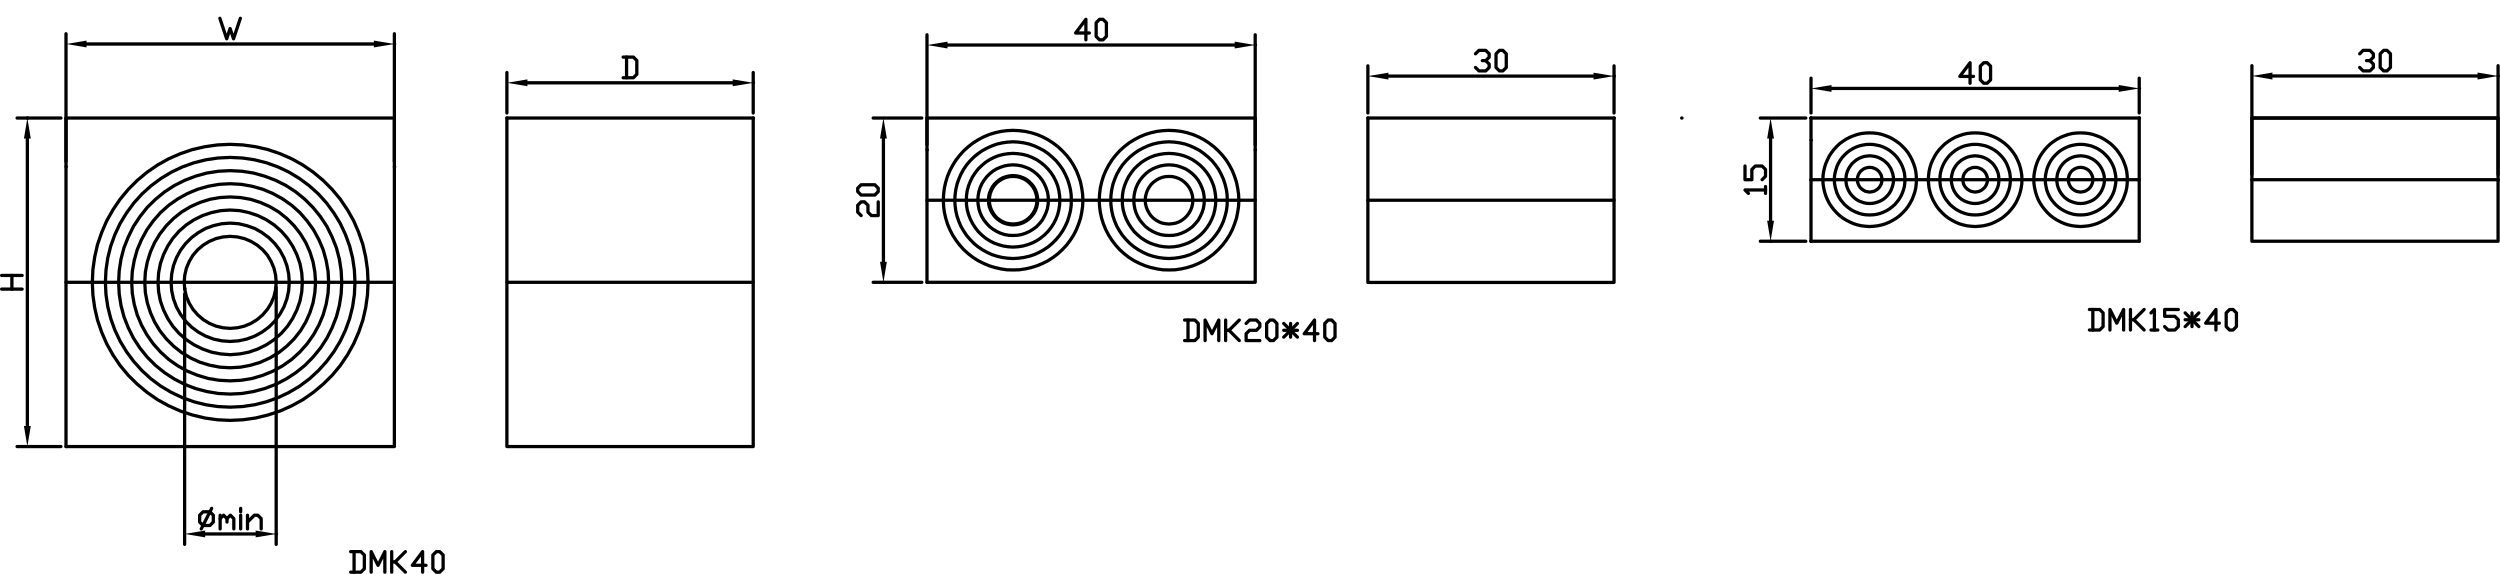 <?xml version="1.0" encoding="UTF-8" standalone="no"?>
<svg
   version="1.0"
   width="202.262mm"
   height="46.422mm"
   id="svg425"
   sodipodi:docname="DMK-dimension.svg"
   inkscape:version="1.2 (dc2aedaf03, 2022-05-15)"
   xmlns:inkscape="http://www.inkscape.org/namespaces/inkscape"
   xmlns:sodipodi="http://sodipodi.sourceforge.net/DTD/sodipodi-0.dtd"
   xmlns="http://www.w3.org/2000/svg"
   xmlns:svg="http://www.w3.org/2000/svg">
  <sodipodi:namedview
     id="namedview427"
     pagecolor="#ffffff"
     bordercolor="#000000"
     borderopacity="0.25"
     inkscape:showpageshadow="2"
     inkscape:pageopacity="0.0"
     inkscape:pagecheckerboard="0"
     inkscape:deskcolor="#d1d1d1"
     inkscape:document-units="mm"
     showgrid="false"
     inkscape:zoom="2.7557209"
     inkscape:cx="638.30848"
     inkscape:cy="111.94893"
     inkscape:window-width="1920"
     inkscape:window-height="1001"
     inkscape:window-x="-9"
     inkscape:window-y="-9"
     inkscape:window-maximized="1"
     inkscape:current-layer="svg425" />
  <defs
     id="defs3">
    <pattern
       id="WMFhbasepattern"
       patternUnits="userSpaceOnUse"
       width="6"
       height="6"
       x="0"
       y="0" />
  </defs>
  <path
     style="fill:none;stroke:#000000;stroke-width:1px;stroke-linecap:round;stroke-linejoin:round;stroke-miterlimit:4;stroke-dasharray:none;stroke-opacity:1"
     d="M 283.455,36.091 H 383.818 V 86.318 H 283.455 Z"
     id="path5" />
  <path
     style="fill:none;stroke:#000000;stroke-width:1px;stroke-linecap:round;stroke-linejoin:round;stroke-miterlimit:4;stroke-dasharray:none;stroke-opacity:1"
     d="m 331.136,61.227 -0.091,-1.864 -0.273,-1.864 -0.364,-1.818 -0.591,-1.773 -0.682,-1.727 -0.864,-1.636 -1,-1.591 -1.136,-1.455 -1.273,-1.364 -1.364,-1.273 -1.5,-1.136 -1.545,-1 -1.636,-0.864 -1.727,-0.727 -1.773,-0.545 -1.818,-0.409 -1.864,-0.227 -1.864,-0.091 -1.864,0.091 -1.818,0.227 -1.818,0.409 -1.773,0.545 -1.727,0.727 -1.636,0.864 -1.591,1 -1.455,1.136 -1.409,1.273 -1.227,1.364 -1.136,1.455 -1,1.591 -0.864,1.636 -0.727,1.727 -0.545,1.773 -0.409,1.818 -0.227,1.864 -0.091,1.864 0.091,1.864 0.227,1.818 0.409,1.818 0.545,1.773 0.727,1.727 0.864,1.682 1,1.545 1.136,1.5 1.227,1.364 1.409,1.273 1.455,1.136 1.591,1 1.636,0.818 1.727,0.727 1.773,0.545 1.818,0.409 1.818,0.273 1.864,0.045 1.864,-0.045 1.864,-0.273 1.818,-0.409 1.773,-0.545 1.727,-0.727 1.636,-0.818 1.545,-1 1.5,-1.136 1.364,-1.273 1.273,-1.364 1.136,-1.5 1,-1.545 0.864,-1.682 0.682,-1.727 0.591,-1.773 0.364,-1.818 0.273,-1.818 z"
     id="path7" />
  <path
     style="fill:none;stroke:#000000;stroke-width:1px;stroke-linecap:round;stroke-linejoin:round;stroke-miterlimit:4;stroke-dasharray:none;stroke-opacity:1"
     d="m 378.818,61.227 -0.091,-1.864 -0.273,-1.864 -0.364,-1.818 -0.591,-1.773 -0.682,-1.727 -0.864,-1.636 -1,-1.591 -1.136,-1.455 -1.273,-1.364 -1.364,-1.273 -1.5,-1.136 -1.545,-1 -1.636,-0.864 -1.727,-0.727 -1.773,-0.545 -1.818,-0.409 -1.864,-0.227 -1.864,-0.091 -1.864,0.091 -1.818,0.227 -1.818,0.409 -1.773,0.545 -1.727,0.727 -1.636,0.864 -1.591,1 -1.455,1.136 -1.409,1.273 -1.227,1.364 -1.136,1.455 -1,1.591 -0.864,1.636 -0.727,1.727 -0.545,1.773 -0.409,1.818 -0.227,1.864 -0.091,1.864 0.091,1.864 0.227,1.818 0.409,1.818 0.545,1.773 0.727,1.727 0.864,1.682 1,1.545 1.136,1.5 1.227,1.364 1.409,1.273 1.455,1.136 1.591,1 1.636,0.818 1.727,0.727 1.773,0.545 1.818,0.409 1.818,0.273 1.864,0.045 1.864,-0.045 1.864,-0.273 1.818,-0.409 1.773,-0.545 1.727,-0.727 1.636,-0.818 1.545,-1 1.5,-1.136 1.364,-1.273 1.273,-1.364 1.136,-1.5 1,-1.545 0.864,-1.682 L 377.5,68.5 l 0.591,-1.773 0.364,-1.818 0.273,-1.818 z"
     id="path9" />
  <path
     style="fill:none;stroke:#000000;stroke-width:1px;stroke-linecap:round;stroke-linejoin:round;stroke-miterlimit:4;stroke-dasharray:none;stroke-opacity:1"
     d="M 317.045,61.227 317,60.182 l -0.227,-1 -0.364,-1 -0.5,-0.909 -0.636,-0.818 -0.727,-0.727 -0.818,-0.636 -0.909,-0.5 -1,-0.364 -1,-0.227 -1.045,-0.045 -1,0.045 -1.045,0.227 -0.955,0.364 -0.909,0.5 -0.864,0.636 -0.727,0.727 -0.591,0.818 -0.5,0.909 -0.364,1 -0.227,1 -0.091,1.045 0.091,1.045 0.227,1 0.364,0.955 0.5,0.909 L 304.273,66 305,66.727 l 0.864,0.636 0.909,0.5 0.955,0.364 1.045,0.182 1,0.091 1.045,-0.091 1,-0.182 1,-0.364 0.909,-0.5 0.818,-0.636 0.727,-0.727 0.636,-0.864 0.5,-0.909 0.364,-0.955 0.227,-1 z"
     id="path11" />
  <path
     style="fill:none;stroke:#000000;stroke-width:1px;stroke-linecap:round;stroke-linejoin:round;stroke-miterlimit:4;stroke-dasharray:none;stroke-opacity:1"
     d="m 320.591,61.227 -0.091,-1.318 -0.227,-1.273 -0.409,-1.227 -0.545,-1.227 -0.636,-1.091 -0.818,-1.045 -0.909,-0.909 -1.045,-0.818 -1.091,-0.682 -1.227,-0.5 -1.227,-0.409 L 311.091,50.5 309.773,50.409 308.5,50.5 l -1.318,0.227 -1.227,0.409 -1.182,0.5 -1.136,0.682 -1,0.818 -0.909,0.909 -0.818,1.045 -0.682,1.091 -0.545,1.227 -0.364,1.227 -0.227,1.273 -0.091,1.318 0.091,1.273 0.227,1.318 0.364,1.227 0.545,1.182 0.682,1.136 0.818,1 0.909,0.955 1,0.773 1.136,0.682 1.182,0.545 1.227,0.409 1.318,0.227 1.273,0.045 1.318,-0.045 1.273,-0.227 1.227,-0.409 1.227,-0.545 1.091,-0.682 1.045,-0.773 0.909,-0.955 0.818,-1 0.636,-1.136 0.545,-1.182 0.409,-1.227 L 320.5,62.5 Z"
     id="path13" />
  <path
     style="fill:none;stroke:#000000;stroke-width:1px;stroke-linecap:round;stroke-linejoin:round;stroke-miterlimit:4;stroke-dasharray:none;stroke-opacity:1"
     d="m 324.091,61.227 -0.091,-1.5 -0.227,-1.5 -0.364,-1.455 -0.545,-1.364 -0.682,-1.364 -0.818,-1.227 -0.955,-1.182 -1.045,-1.045 -1.182,-0.955 -1.227,-0.818 -1.364,-0.682 -1.364,-0.545 -1.455,-0.364 -1.5,-0.227 -1.5,-0.091 -1.5,0.091 -1.455,0.227 -1.455,0.364 -1.409,0.545 -1.318,0.682 -1.273,0.818 -1.136,0.955 -1.091,1.045 -0.909,1.182 -0.818,1.227 -0.682,1.364 -0.545,1.364 -0.409,1.455 -0.227,1.5 -0.045,1.5 0.045,1.5 0.227,1.455 0.409,1.455 0.545,1.409 0.682,1.318 0.818,1.273 0.909,1.182 1.091,1.045 1.136,0.955 1.273,0.818 1.318,0.682 1.409,0.5 1.455,0.409 1.455,0.227 1.5,0.091 1.5,-0.091 1.5,-0.227 1.455,-0.409 1.364,-0.5 1.364,-0.682 1.227,-0.818 1.182,-0.955 1.045,-1.045 0.955,-1.182 0.818,-1.273 0.682,-1.318 0.545,-1.409 0.364,-1.455 L 324,62.727 Z"
     id="path15" />
  <path
     style="fill:none;stroke:#000000;stroke-width:1px;stroke-linecap:round;stroke-linejoin:round;stroke-miterlimit:4;stroke-dasharray:none;stroke-opacity:1"
     d="m 327.591,61.227 -0.045,-1.636 -0.227,-1.636 -0.409,-1.636 -0.5,-1.545 -0.682,-1.5 -0.773,-1.455 -0.955,-1.364 -1.045,-1.273 -1.182,-1.136 L 320.546,47 l -1.364,-0.955 -1.455,-0.773 -1.5,-0.682 -1.545,-0.545 -1.636,-0.364 -1.636,-0.227 -1.636,-0.091 -1.636,0.091 -1.636,0.227 -1.591,0.364 -1.545,0.545 -1.5,0.682 -1.455,0.773 -1.364,0.955 -1.273,1.045 -1.136,1.136 -1.091,1.273 -0.909,1.364 -0.818,1.455 -0.636,1.5 -0.545,1.545 -0.364,1.636 -0.227,1.636 -0.091,1.636 0.091,1.636 0.227,1.636 0.364,1.591 0.545,1.591 0.636,1.5 0.818,1.409 0.909,1.364 1.091,1.273 1.136,1.182 1.273,1.045 1.364,0.909 1.454,0.818 1.5,0.682 1.545,0.5 1.591,0.364 1.636,0.227 1.636,0.091 1.636,-0.091 1.636,-0.227 1.636,-0.364 1.545,-0.5 1.5,-0.682 1.455,-0.818 1.364,-0.909 1.227,-1.045 1.182,-1.182 1.045,-1.273 0.955,-1.364 0.773,-1.409 0.682,-1.5 0.5,-1.591 0.409,-1.591 0.227,-1.636 z"
     id="path17" />
  <path
     style="fill:none;stroke:#000000;stroke-width:1px;stroke-linecap:round;stroke-linejoin:round;stroke-miterlimit:4;stroke-dasharray:none;stroke-opacity:1"
     d="m 364.727,61.227 -0.045,-1.045 -0.227,-1 -0.364,-1 -0.5,-0.909 -0.636,-0.818 -0.727,-0.727 -0.818,-0.636 -0.909,-0.5 -1,-0.364 L 358.5,54 357.455,53.955 356.409,54 l -1,0.227 -0.955,0.364 -0.909,0.5 -0.864,0.636 -0.727,0.727 -0.591,0.818 -0.5,0.909 -0.364,1 -0.227,1 -0.091,1.045 0.091,1.045 0.227,1 0.364,0.955 0.5,0.909 0.591,0.864 0.727,0.727 0.864,0.636 0.909,0.5 0.955,0.364 1,0.182 1.045,0.091 1.045,-0.091 1,-0.182 1,-0.364 0.909,-0.5 0.818,-0.636 0.727,-0.727 0.636,-0.864 0.5,-0.909 0.364,-0.955 0.227,-1 z"
     id="path19" />
  <path
     style="fill:none;stroke:#000000;stroke-width:1px;stroke-linecap:round;stroke-linejoin:round;stroke-miterlimit:4;stroke-dasharray:none;stroke-opacity:1"
     d="m 368.273,61.227 -0.091,-1.318 -0.227,-1.273 -0.409,-1.227 L 367,56.182 l -0.636,-1.091 -0.818,-1.045 -0.909,-0.909 -1.045,-0.818 -1.091,-0.682 -1.227,-0.5 -1.227,-0.409 -1.273,-0.227 -1.318,-0.091 -1.273,0.091 -1.318,0.227 -1.227,0.409 -1.182,0.5 -1.136,0.682 -1,0.818 -0.909,0.909 -0.818,1.045 -0.682,1.091 -0.545,1.227 -0.364,1.227 -0.227,1.273 -0.091,1.318 0.091,1.273 0.227,1.318 0.364,1.227 0.545,1.182 0.682,1.136 0.818,1 0.909,0.955 1,0.773 1.136,0.682 1.182,0.545 1.227,0.409 1.318,0.227 1.273,0.045 1.318,-0.045 1.273,-0.227 1.227,-0.409 1.227,-0.545 1.091,-0.682 1.045,-0.773 0.909,-0.955 0.818,-1 0.636,-1.136 0.545,-1.182 0.409,-1.227 0.227,-1.318 z"
     id="path21" />
  <path
     style="fill:none;stroke:#000000;stroke-width:1px;stroke-linecap:round;stroke-linejoin:round;stroke-miterlimit:4;stroke-dasharray:none;stroke-opacity:1"
     d="m 371.773,61.227 -0.091,-1.5 -0.227,-1.5 -0.364,-1.455 -0.545,-1.364 -0.682,-1.364 -0.818,-1.227 -0.955,-1.182 -1.045,-1.045 -1.182,-0.955 -1.227,-0.818 -1.364,-0.682 -1.409,-0.545 -1.409,-0.364 -1.5,-0.227 -1.5,-0.091 -1.5,0.091 -1.455,0.227 -1.455,0.364 -1.409,0.545 -1.318,0.682 -1.273,0.818 -1.136,0.955 -1.091,1.045 -0.909,1.182 -0.818,1.227 -0.682,1.364 -0.545,1.364 -0.409,1.455 -0.227,1.5 -0.045,1.5 0.045,1.5 0.227,1.455 0.409,1.455 0.545,1.409 0.682,1.318 0.818,1.273 0.909,1.182 1.091,1.045 1.136,0.955 1.273,0.818 1.318,0.682 1.409,0.5 1.455,0.409 1.455,0.227 1.5,0.091 1.5,-0.091 1.5,-0.227 1.409,-0.409 1.409,-0.5 1.364,-0.682 1.227,-0.818 1.182,-0.955 1.045,-1.045 0.955,-1.182 0.818,-1.273 0.682,-1.318 0.545,-1.409 0.364,-1.455 0.227,-1.455 z"
     id="path23" />
  <path
     style="fill:none;stroke:#000000;stroke-width:1px;stroke-linecap:round;stroke-linejoin:round;stroke-miterlimit:4;stroke-dasharray:none;stroke-opacity:1"
     d="m 375.273,61.227 -0.045,-1.636 -0.227,-1.636 -0.409,-1.636 -0.5,-1.545 -0.682,-1.5 -0.773,-1.455 -0.955,-1.364 -1.045,-1.273 L 369.455,48.045 368.182,47 l -1.318,-0.955 -1.455,-0.773 -1.5,-0.682 -1.546,-0.545 -1.636,-0.364 -1.636,-0.227 -1.636,-0.091 -1.636,0.091 -1.636,0.227 -1.591,0.364 -1.545,0.545 -1.5,0.682 -1.455,0.773 -1.364,0.955 -1.273,1.045 -1.136,1.136 -1.091,1.273 -0.909,1.364 -0.818,1.455 -0.636,1.5 -0.545,1.545 -0.364,1.636 -0.227,1.636 -0.091,1.636 0.091,1.636 0.227,1.636 0.364,1.591 0.545,1.591 0.636,1.5 0.818,1.409 0.909,1.364 1.091,1.273 1.136,1.182 1.273,1.045 1.364,0.909 1.455,0.818 1.5,0.682 1.545,0.5 1.591,0.364 1.636,0.227 1.636,0.091 1.636,-0.091 1.636,-0.227 1.636,-0.364 1.545,-0.5 1.5,-0.682 1.455,-0.818 1.318,-0.909 1.273,-1.045 1.182,-1.182 1.045,-1.273 0.955,-1.364 0.773,-1.409 0.682,-1.5 0.5,-1.591 L 375,64.5 l 0.227,-1.636 z"
     id="path25" />
  <path
     style="fill:none;stroke:#000000;stroke-width:1px;stroke-linecap:round;stroke-linejoin:round;stroke-miterlimit:4;stroke-dasharray:none;stroke-opacity:1"
     d="m 586,54.955 -0.045,-1.273 -0.136,-1.227 -0.273,-1.227 -0.409,-1.182 -0.455,-1.136 -0.591,-1.136 -0.636,-1.045 -0.773,-1 -0.864,-0.909 -0.909,-0.864 -1,-0.727 -1.045,-0.682 -1.091,-0.591 -1.182,-0.455 -1.182,-0.409 -1.227,-0.273 -1.227,-0.136 -1.227,-0.045 -1.273,0.045 -1.227,0.136 -1.227,0.273 -1.182,0.409 -1.136,0.455 -1.136,0.591 -1.045,0.682 -1,0.727 -0.909,0.864 -0.818,0.909 -0.773,1 -0.682,1.045 -0.545,1.136 -0.5,1.136 -0.364,1.182 -0.273,1.227 -0.182,1.227 -0.045,1.273 0.045,1.227 0.182,1.227 0.273,1.227 0.364,1.182 0.5,1.182 0.545,1.091 0.682,1.045 0.773,1 0.818,0.909 0.909,0.864 1,0.773 1.045,0.636 1.136,0.591 1.136,0.5 1.182,0.364 1.227,0.273 1.227,0.136 1.273,0.091 1.227,-0.091 1.227,-0.136 1.227,-0.273 1.182,-0.364 1.182,-0.5 1.091,-0.591 1.045,-0.636 1,-0.773 0.909,-0.864 0.864,-0.909 0.773,-1 0.636,-1.045 0.591,-1.091 0.455,-1.182 0.409,-1.182 0.273,-1.227 0.136,-1.227 z"
     id="path27" />
  <path
     style="fill:none;stroke:#000000;stroke-width:1px;stroke-linecap:round;stroke-linejoin:round;stroke-miterlimit:4;stroke-dasharray:none;stroke-opacity:1"
     d="m 618.273,54.955 -0.045,-1.273 -0.182,-1.227 -0.273,-1.227 -0.364,-1.182 -0.5,-1.136 -0.545,-1.136 -0.682,-1.045 -0.773,-1 -0.818,-0.909 -0.955,-0.864 -0.955,-0.727 -1.045,-0.682 -1.136,-0.591 -1.136,-0.455 -1.182,-0.409 -1.227,-0.273 -1.227,-0.136 -1.273,-0.045 -1.227,0.045 -1.227,0.136 -1.227,0.273 -1.182,0.409 -1.182,0.455 -1.091,0.591 -1.045,0.682 -1,0.727 -0.909,0.864 -0.864,0.909 -0.773,1 -0.636,1.045 -0.591,1.136 -0.5,1.136 -0.364,1.182 -0.273,1.227 -0.136,1.227 -0.091,1.273 0.091,1.227 0.136,1.227 0.273,1.227 0.364,1.182 0.5,1.182 0.591,1.091 0.636,1.045 0.773,1 0.864,0.909 0.909,0.864 1,0.773 1.045,0.636 1.091,0.591 1.182,0.5 1.182,0.364 1.227,0.273 1.227,0.136 1.227,0.091 1.273,-0.091 1.227,-0.136 1.227,-0.273 1.182,-0.364 1.136,-0.5 1.136,-0.591 1.045,-0.636 0.955,-0.773 0.955,-0.864 0.818,-0.909 0.773,-1 0.682,-1.045 0.545,-1.091 0.5,-1.182 0.364,-1.182 0.273,-1.227 0.182,-1.227 z"
     id="path29" />
  <path
     style="fill:none;stroke:#000000;stroke-width:1px;stroke-linecap:round;stroke-linejoin:round;stroke-miterlimit:4;stroke-dasharray:none;stroke-opacity:1"
     d="m 650.5,54.955 -0.045,-1.273 -0.136,-1.227 -0.273,-1.227 -0.409,-1.182 -0.455,-1.136 -0.591,-1.136 -0.682,-1.045 -0.727,-1 -0.864,-0.909 -0.909,-0.864 -1,-0.727 -1.045,-0.682 -1.091,-0.591 -1.182,-0.455 -1.182,-0.409 -1.227,-0.273 -1.227,-0.136 -1.227,-0.045 -1.273,0.045 -1.227,0.136 -1.227,0.273 -1.182,0.409 -1.136,0.455 -1.136,0.591 -1.045,0.682 -1,0.727 -0.909,0.864 -0.818,0.909 -0.773,1 -0.682,1.045 -0.591,1.136 -0.455,1.136 -0.364,1.182 -0.273,1.227 -0.182,1.227 -0.045,1.273 0.045,1.227 0.182,1.227 0.273,1.227 0.364,1.182 0.455,1.182 0.591,1.091 0.682,1.045 0.773,1 0.818,0.909 0.909,0.864 1,0.773 1.045,0.636 1.136,0.591 1.136,0.5 1.182,0.364 1.227,0.273 1.227,0.136 1.273,0.091 1.227,-0.091 1.227,-0.136 1.227,-0.273 1.182,-0.364 1.182,-0.5 1.091,-0.591 1.045,-0.636 1,-0.773 0.909,-0.864 0.864,-0.909 0.727,-1 0.682,-1.045 0.591,-1.091 0.455,-1.182 0.409,-1.182 0.273,-1.227 0.136,-1.227 z"
     id="path31" />
  <path
     style="fill:none;stroke:#000000;stroke-width:1px;stroke-linecap:round;stroke-linejoin:round;stroke-miterlimit:4;stroke-dasharray:none;stroke-opacity:1"
     d="m 579,54.955 -0.045,-0.909 -0.182,-0.864 -0.273,-0.818 -0.318,-0.818 -0.455,-0.727 -0.545,-0.727 L 576.546,49.5 575.864,48.955 575.091,48.5 l -0.773,-0.364 -0.864,-0.273 -0.864,-0.136 -0.864,-0.091 -0.909,0.091 -0.864,0.136 -0.818,0.273 -0.818,0.364 -0.727,0.455 -0.682,0.545 -0.636,0.591 -0.545,0.727 -0.455,0.727 -0.364,0.818 -0.273,0.818 -0.136,0.864 -0.045,0.909 0.045,0.864 0.136,0.864 0.273,0.818 0.364,0.818 0.455,0.773 0.545,0.682 0.636,0.636 0.682,0.545 0.727,0.455 0.818,0.318 0.818,0.273 0.864,0.182 0.909,0.045 0.864,-0.045 L 573.455,62 l 0.864,-0.273 0.773,-0.318 0.773,-0.455 0.682,-0.545 0.636,-0.636 0.545,-0.682 0.455,-0.773 0.318,-0.818 0.273,-0.818 0.182,-0.864 z"
     id="path33" />
  <path
     style="fill:none;stroke:#000000;stroke-width:1px;stroke-linecap:round;stroke-linejoin:round;stroke-miterlimit:4;stroke-dasharray:none;stroke-opacity:1"
     d="m 582.5,54.955 -0.045,-1.091 -0.136,-1.045 -0.273,-1 -0.364,-1 -0.455,-0.955 -0.545,-0.909 -0.636,-0.864 -0.682,-0.773 -0.818,-0.727 -0.818,-0.636 -0.909,-0.545 -0.955,-0.455 -1,-0.364 -1.045,-0.227 -1.045,-0.182 -1.045,-0.045 -1.091,0.045 -1.045,0.182 -1,0.227 -1,0.364 -0.955,0.455 -0.909,0.545 -0.864,0.636 -0.773,0.727 -0.727,0.773 -0.636,0.864 -0.545,0.909 -0.455,0.955 -0.318,1 -0.273,1 -0.182,1.045 -0.045,1.091 0.045,1.045 0.182,1.045 0.273,1.045 0.318,1 0.455,0.955 0.545,0.909 0.636,0.818 0.727,0.818 0.773,0.682 0.864,0.636 0.909,0.545 0.955,0.455 1,0.364 1,0.273 1.045,0.136 1.091,0.045 1.045,-0.045 1.045,-0.136 1.045,-0.273 1,-0.364 0.955,-0.455 0.909,-0.545 0.818,-0.636 0.818,-0.682 0.682,-0.818 0.636,-0.818 0.545,-0.909 0.455,-0.955 0.364,-1 0.273,-1.045 L 582.455,56 Z"
     id="path35" />
  <path
     style="fill:none;stroke:#000000;stroke-width:1px;stroke-linecap:round;stroke-linejoin:round;stroke-miterlimit:4;stroke-dasharray:none;stroke-opacity:1"
     d="m 611.227,54.955 -0.045,-0.909 -0.136,-0.864 -0.273,-0.818 -0.364,-0.818 -0.455,-0.727 -0.545,-0.727 L 608.773,49.5 608.091,48.955 607.364,48.5 l -0.818,-0.364 -0.864,-0.273 -0.864,-0.136 -0.864,-0.091 -0.864,0.091 -0.864,0.136 -0.864,0.273 -0.773,0.364 -0.773,0.455 -0.682,0.545 -0.636,0.591 -0.545,0.727 -0.455,0.727 -0.364,0.818 -0.227,0.818 -0.182,0.864 -0.045,0.909 0.045,0.864 0.182,0.864 0.227,0.818 0.364,0.818 0.455,0.773 0.545,0.682 0.636,0.636 0.682,0.545 0.773,0.455 0.773,0.318 0.864,0.273 0.864,0.182 0.864,0.045 0.864,-0.045 0.864,-0.182 0.864,-0.273 0.818,-0.318 0.727,-0.455 0.682,-0.545 0.636,-0.636 0.545,-0.682 0.455,-0.773 0.364,-0.818 0.273,-0.818 0.136,-0.864 z"
     id="path37" />
  <path
     style="fill:none;stroke:#000000;stroke-width:1px;stroke-linecap:round;stroke-linejoin:round;stroke-miterlimit:4;stroke-dasharray:none;stroke-opacity:1"
     d="m 614.773,54.955 -0.091,-1.091 -0.136,-1.045 -0.273,-1 -0.364,-1 -0.409,-0.955 -0.545,-0.909 -0.636,-0.864 -0.727,-0.773 -0.773,-0.727 -0.864,-0.636 -0.909,-0.545 -0.955,-0.455 -1,-0.364 -1.045,-0.227 -1.045,-0.182 -1.045,-0.045 -1.045,0.045 -1.045,0.182 -1.045,0.227 -1,0.364 -0.955,0.455 -0.909,0.545 -0.818,0.636 -0.818,0.727 -0.682,0.773 -0.636,0.864 -0.545,0.909 -0.455,0.955 -0.364,1 -0.273,1 -0.136,1.045 -0.045,1.091 0.045,1.045 0.136,1.045 0.273,1.045 0.364,1 0.455,0.955 0.545,0.909 0.636,0.818 0.682,0.818 0.818,0.682 0.818,0.636 0.909,0.545 0.955,0.455 1,0.364 1.045,0.273 1.045,0.136 1.045,0.045 1.045,-0.045 1.045,-0.136 1.045,-0.273 1,-0.364 0.955,-0.455 0.909,-0.545 0.864,-0.636 0.773,-0.682 0.727,-0.818 0.636,-0.818 0.545,-0.909 0.409,-0.955 0.364,-1 0.273,-1.045 L 614.682,56 Z"
     id="path39" />
  <path
     style="fill:none;stroke:#000000;stroke-width:1px;stroke-linecap:round;stroke-linejoin:round;stroke-miterlimit:4;stroke-dasharray:none;stroke-opacity:1"
     d="m 643.5,54.955 -0.045,-0.909 -0.182,-0.864 -0.273,-0.818 -0.364,-0.818 -0.455,-0.727 -0.545,-0.727 L 641.046,49.5 640.364,48.955 639.591,48.5 l -0.818,-0.364 -0.818,-0.273 -0.864,-0.136 -0.864,-0.091 -0.909,0.091 -0.864,0.136 -0.818,0.273 -0.818,0.364 -0.727,0.455 -0.727,0.545 -0.591,0.591 -0.545,0.727 -0.455,0.727 -0.364,0.818 -0.273,0.818 -0.136,0.864 -0.091,0.909 0.091,0.864 0.136,0.864 0.273,0.818 0.364,0.818 0.455,0.773 0.545,0.682 0.591,0.636 0.727,0.545 0.727,0.455 0.818,0.318 0.818,0.273 0.864,0.182 0.909,0.045 0.864,-0.045 L 637.955,62 l 0.818,-0.273 0.818,-0.318 0.773,-0.455 0.682,-0.545 0.591,-0.636 0.545,-0.682 0.455,-0.773 0.364,-0.818 0.273,-0.818 0.182,-0.864 z"
     id="path41" />
  <path
     style="fill:none;stroke:#000000;stroke-width:1px;stroke-linecap:round;stroke-linejoin:round;stroke-miterlimit:4;stroke-dasharray:none;stroke-opacity:1"
     d="m 647,54.955 -0.045,-1.091 -0.182,-1.045 -0.227,-1 -0.364,-1 -0.455,-0.955 -0.545,-0.909 -0.636,-0.864 -0.727,-0.773 -0.773,-0.727 -0.864,-0.636 -0.864,-0.545 -1,-0.455 -0.955,-0.364 -1.045,-0.227 -1.045,-0.182 -1.045,-0.045 -1.091,0.045 -1.045,0.182 -1,0.227 -1,0.364 -0.955,0.455 -0.909,0.545 -0.864,0.636 -0.773,0.727 -0.727,0.773 -0.636,0.864 -0.545,0.909 -0.455,0.955 -0.364,1 -0.227,1 -0.182,1.045 -0.045,1.091 0.045,1.045 0.182,1.045 0.227,1.045 0.364,1 0.455,0.955 0.545,0.909 0.636,0.818 0.727,0.818 0.773,0.682 0.864,0.636 0.909,0.545 0.955,0.455 1,0.364 1,0.273 1.045,0.136 1.091,0.045 1.045,-0.045 1.045,-0.136 1.045,-0.273 0.955,-0.364 1,-0.455 0.864,-0.545 0.864,-0.636 0.773,-0.682 0.727,-0.818 0.636,-0.818 0.545,-0.909 0.455,-0.955 0.364,-1 0.227,-1.045 L 646.955,56 Z"
     id="path43" />
  <path
     style="fill:none;stroke:#000000;stroke-width:1px;stroke-linecap:round;stroke-linejoin:round;stroke-miterlimit:4;stroke-dasharray:none;stroke-opacity:1"
     d="M 283.455,61.227 H 383.818"
     id="path45" />
  <path
     style="fill:none;stroke:#000000;stroke-width:1px;stroke-linecap:round;stroke-linejoin:round;stroke-miterlimit:4;stroke-dasharray:none;stroke-opacity:1"
     d="M 553.773,54.955 H 654.136"
     id="path47" />
  <path
     style="fill:none;stroke:#000000;stroke-width:1px;stroke-linecap:round;stroke-linejoin:round;stroke-miterlimit:4;stroke-dasharray:none;stroke-opacity:1"
     d="M 283.455,44.227 V 10.636"
     id="path49" />
  <path
     style="fill:none;stroke:#000000;stroke-width:1px;stroke-linecap:round;stroke-linejoin:round;stroke-miterlimit:4;stroke-dasharray:none;stroke-opacity:1"
     d="M 383.818,44.227 V 10.636"
     id="path51" />
  <path
     style="fill:none;stroke:#000000;stroke-width:1px;stroke-linecap:round;stroke-linejoin:round;stroke-miterlimit:4;stroke-dasharray:none;stroke-opacity:1"
     d="m 289.727,13.773 h 87.818"
     id="path53" />
  <path
     style="fill:#000000;fill-opacity:1;fill-rule:evenodd;stroke:none"
     d="m 289.727,12.727 v 2.091 l -6.273,-1.045 z"
     id="path55" />
  <path
     style="fill:#000000;fill-opacity:1;fill-rule:evenodd;stroke:none"
     d="m 377.545,12.727 v 2.091 l 6.273,-1.045 z"
     id="path57" />
  <path
     style="fill:none;stroke:#000000;stroke-width:1px;stroke-linecap:round;stroke-linejoin:round;stroke-miterlimit:4;stroke-dasharray:none;stroke-opacity:1"
     d="m 333.091,10.091 h -4.182 l 3.136,-4.182 v 6.273"
     id="path59" />
  <path
     style="fill:none;stroke:#000000;stroke-width:1px;stroke-linecap:round;stroke-linejoin:round;stroke-miterlimit:4;stroke-dasharray:none;stroke-opacity:1"
     d="m 336.227,12.182 -1.045,-1.045 V 6.955 l 1.045,-1.045 h 1.045 l 1.045,1.045 v 4.182 l -1.045,1.045 z"
     id="path61" />
  <path
     style="fill:none;stroke:#000000;stroke-width:1px;stroke-linecap:round;stroke-linejoin:round;stroke-miterlimit:4;stroke-dasharray:none;stroke-opacity:1"
     d="m 283.455,45.818 h 0.091"
     id="path63" />
  <path
     style="fill:none;stroke:#000000;stroke-width:1px;stroke-linecap:round;stroke-linejoin:round;stroke-miterlimit:4;stroke-dasharray:none;stroke-opacity:1"
     d="m 383.818,45.818 h 0.091"
     id="path65" />
  <path
     style="fill:none;stroke:#000000;stroke-width:1px;stroke-linecap:round;stroke-linejoin:round;stroke-miterlimit:4;stroke-dasharray:none;stroke-opacity:1"
     d="m 383.818,13.773 h 0.091"
     id="path67" />
  <path
     style="fill:none;stroke:#000000;stroke-width:1px;stroke-linecap:round;stroke-linejoin:round;stroke-miterlimit:4;stroke-dasharray:none;stroke-opacity:1"
     d="m 317.318,61.227 -0.091,-1.091 -0.227,-1.045 -0.364,-1 -0.5,-0.955 -0.682,-0.864 -0.727,-0.727 -0.864,-0.682 -0.955,-0.5 -1,-0.364 -1.045,-0.227 -1.091,-0.091 -1.045,0.091 -1.045,0.227 -1.045,0.364 -0.909,0.5 -0.864,0.682 -0.773,0.727 -0.636,0.864 -0.5,0.955 -0.409,1 -0.227,1.045 -0.045,1.091 0.045,1.045 0.227,1.091 0.409,1 0.5,0.909 0.636,0.864 0.773,0.773 0.864,0.636 0.909,0.545 1.045,0.364 1.045,0.227 1.045,0.091 1.091,-0.091 1.045,-0.227 1,-0.364 0.955,-0.545 0.864,-0.636 0.727,-0.773 0.682,-0.864 0.5,-0.909 0.364,-1 0.227,-1.091 z"
     id="path69" />
  <path
     style="fill:none;stroke:#000000;stroke-width:1px;stroke-linecap:round;stroke-linejoin:round;stroke-miterlimit:4;stroke-dasharray:none;stroke-opacity:1"
     d="m 575.5,54.955 -0.091,-0.682 -0.136,-0.636 -0.318,-0.591 L 574.591,52.5 574.136,52.045 573.591,51.682 573,51.409 l -0.636,-0.182 -0.636,-0.045 -0.682,0.045 -0.636,0.182 -0.591,0.273 -0.5,0.364 -0.5,0.455 -0.364,0.545 -0.273,0.591 L 568,54.273 567.955,54.955 568,55.591 l 0.182,0.636 0.273,0.591 0.364,0.545 0.5,0.455 0.5,0.364 0.591,0.318 0.636,0.136 0.682,0.091 0.636,-0.091 0.636,-0.136 0.591,-0.318 0.545,-0.364 0.455,-0.455 0.364,-0.545 0.318,-0.591 0.136,-0.636 z"
     id="path71" />
  <path
     style="fill:none;stroke:#000000;stroke-width:1px;stroke-linecap:round;stroke-linejoin:round;stroke-miterlimit:4;stroke-dasharray:none;stroke-opacity:1"
     d="m 607.727,54.955 -0.045,-0.682 -0.182,-0.636 -0.273,-0.591 -0.364,-0.545 -0.5,-0.455 -0.5,-0.364 -0.636,-0.273 -0.591,-0.182 -0.682,-0.045 -0.636,0.045 -0.636,0.182 -0.591,0.273 -0.545,0.364 -0.455,0.455 -0.409,0.545 -0.273,0.591 -0.136,0.636 -0.091,0.682 0.091,0.636 0.136,0.636 0.273,0.591 0.409,0.545 0.455,0.455 0.545,0.364 0.591,0.318 0.636,0.136 0.636,0.091 0.682,-0.091 0.591,-0.136 0.636,-0.318 0.5,-0.364 0.5,-0.455 0.364,-0.545 0.273,-0.591 0.182,-0.636 z"
     id="path73" />
  <path
     style="fill:none;stroke:#000000;stroke-width:1px;stroke-linecap:round;stroke-linejoin:round;stroke-miterlimit:4;stroke-dasharray:none;stroke-opacity:1"
     d="m 639.955,54.955 -0.045,-0.682 -0.182,-0.636 -0.273,-0.591 -0.364,-0.545 -0.455,-0.455 -0.545,-0.364 -0.591,-0.273 -0.636,-0.182 -0.636,-0.045 -0.682,0.045 -0.636,0.182 -0.591,0.273 -0.545,0.364 -0.455,0.455 -0.364,0.545 -0.273,0.591 -0.182,0.636 -0.045,0.682 0.045,0.636 0.182,0.636 0.273,0.591 0.364,0.545 0.455,0.455 0.545,0.364 0.591,0.318 0.636,0.136 0.682,0.091 0.636,-0.091 0.636,-0.136 0.591,-0.318 0.545,-0.364 0.455,-0.455 0.364,-0.545 0.273,-0.591 0.182,-0.636 z"
     id="path75" />
  <path
     style="fill:none;stroke:#000000;stroke-width:1px;stroke-linecap:round;stroke-linejoin:round;stroke-miterlimit:4;stroke-dasharray:none;stroke-opacity:1"
     d="M 418.273,86.364 V 36.091 h 75.273 v 50.273 z"
     id="path77" />
  <path
     style="fill:none;stroke:#000000;stroke-width:1px;stroke-linecap:round;stroke-linejoin:round;stroke-miterlimit:4;stroke-dasharray:none;stroke-opacity:1"
     d="M 418.273,34.545 V 20.136"
     id="path79" />
  <path
     style="fill:none;stroke:#000000;stroke-width:1px;stroke-linecap:round;stroke-linejoin:round;stroke-miterlimit:4;stroke-dasharray:none;stroke-opacity:1"
     d="M 493.545,34.545 V 20.136"
     id="path81" />
  <path
     style="fill:none;stroke:#000000;stroke-width:1px;stroke-linecap:round;stroke-linejoin:round;stroke-miterlimit:4;stroke-dasharray:none;stroke-opacity:1"
     d="m 424.545,23.273 h 62.727"
     id="path83" />
  <path
     style="fill:#000000;fill-opacity:1;fill-rule:evenodd;stroke:none"
     d="m 424.545,22.227 v 2.091 l -6.273,-1.045 z"
     id="path85" />
  <path
     style="fill:#000000;fill-opacity:1;fill-rule:evenodd;stroke:none"
     d="m 487.273,22.227 v 2.091 l 6.273,-1.045 z"
     id="path87" />
  <path
     style="fill:none;stroke:#000000;stroke-width:1px;stroke-linecap:round;stroke-linejoin:round;stroke-miterlimit:4;stroke-dasharray:none;stroke-opacity:1"
     d="m 451.182,16.455 1.045,-1.045 h 2.091 l 1.045,1.045 V 17.5 l -1.045,1.045 h -1.045"
     id="path89" />
  <path
     style="fill:none;stroke:#000000;stroke-width:1px;stroke-linecap:round;stroke-linejoin:round;stroke-miterlimit:4;stroke-dasharray:none;stroke-opacity:1"
     d="m 454.318,18.545 1.045,1.045 v 1.045 l -1.045,1.045 h -2.091 l -1.045,-1.045"
     id="path91" />
  <path
     style="fill:none;stroke:#000000;stroke-width:1px;stroke-linecap:round;stroke-linejoin:round;stroke-miterlimit:4;stroke-dasharray:none;stroke-opacity:1"
     d="m 458.5,21.682 -1.045,-1.045 V 16.455 L 458.5,15.409 h 1.045 l 1.045,1.045 v 4.182 l -1.045,1.045 z"
     id="path93" />
  <path
     style="fill:none;stroke:#000000;stroke-width:1px;stroke-linecap:round;stroke-linejoin:round;stroke-miterlimit:4;stroke-dasharray:none;stroke-opacity:1"
     d="m 418.273,36.091 h 0.091"
     id="path95" />
  <path
     style="fill:none;stroke:#000000;stroke-width:1px;stroke-linecap:round;stroke-linejoin:round;stroke-miterlimit:4;stroke-dasharray:none;stroke-opacity:1"
     d="m 493.545,36.091 h 0.091"
     id="path97" />
  <path
     style="fill:none;stroke:#000000;stroke-width:1px;stroke-linecap:round;stroke-linejoin:round;stroke-miterlimit:4;stroke-dasharray:none;stroke-opacity:1"
     d="m 493.545,23.273 h 0.091"
     id="path99" />
  <path
     style="fill:none;stroke:#000000;stroke-width:1px;stroke-linecap:round;stroke-linejoin:round;stroke-miterlimit:4;stroke-dasharray:none;stroke-opacity:1"
     d="m 418.273,61.227 h 75.273"
     id="path101" />
  <path
     style="fill:none;stroke:#000000;stroke-width:1px;stroke-linecap:round;stroke-linejoin:round;stroke-miterlimit:4;stroke-dasharray:none;stroke-opacity:1"
     d="m 688.591,36.091 h 75.273"
     id="path103" />
  <path
     style="fill:none;stroke:#000000;stroke-width:1px;stroke-linecap:round;stroke-linejoin:round;stroke-miterlimit:4;stroke-dasharray:none;stroke-opacity:1"
     d="M 553.773,36.091 H 654.136"
     id="path105" />
  <path
     style="fill:none;stroke:#000000;stroke-width:1px;stroke-linecap:round;stroke-linejoin:round;stroke-miterlimit:4;stroke-dasharray:none;stroke-opacity:1"
     d="M 654.136,36.091 V 54.955"
     id="path107" />
  <path
     style="fill:none;stroke:#000000;stroke-width:1px;stroke-linecap:round;stroke-linejoin:round;stroke-miterlimit:4;stroke-dasharray:none;stroke-opacity:1"
     d="M 553.773,36.091 V 54.955"
     id="path109" />
  <path
     style="fill:none;stroke:#000000;stroke-width:1px;stroke-linecap:round;stroke-linejoin:round;stroke-miterlimit:4;stroke-dasharray:none;stroke-opacity:1"
     d="M 553.773,73.773 H 654.136"
     id="path111" />
  <path
     style="fill:none;stroke:#000000;stroke-width:1px;stroke-linecap:round;stroke-linejoin:round;stroke-miterlimit:4;stroke-dasharray:none;stroke-opacity:1"
     d="M 654.136,73.773 V 54.955"
     id="path113" />
  <path
     style="fill:none;stroke:#000000;stroke-width:1px;stroke-linecap:round;stroke-linejoin:round;stroke-miterlimit:4;stroke-dasharray:none;stroke-opacity:1"
     d="M 553.773,73.773 V 54.955"
     id="path115" />
  <path
     style="fill:none;stroke:#000000;stroke-width:1px;stroke-linecap:round;stroke-linejoin:round;stroke-miterlimit:4;stroke-dasharray:none;stroke-opacity:1"
     d="m 688.591,36.091 h 75.273 v 37.682 h -75.273 z"
     id="path117" />
  <path
     style="fill:none;stroke:#000000;stroke-width:1px;stroke-linecap:round;stroke-linejoin:round;stroke-miterlimit:4;stroke-dasharray:none;stroke-opacity:1"
     d="M 688.591,53.364 V 20.091"
     id="path119" />
  <path
     style="fill:none;stroke:#000000;stroke-width:1px;stroke-linecap:round;stroke-linejoin:round;stroke-miterlimit:4;stroke-dasharray:none;stroke-opacity:1"
     d="M 763.864,53.364 V 20.091"
     id="path121" />
  <path
     style="fill:none;stroke:#000000;stroke-width:1px;stroke-linecap:round;stroke-linejoin:round;stroke-miterlimit:4;stroke-dasharray:none;stroke-opacity:1"
     d="m 694.864,23.227 h 62.727"
     id="path123" />
  <path
     style="fill:#000000;fill-opacity:1;fill-rule:evenodd;stroke:none"
     d="m 694.864,22.182 v 2.136 l -6.273,-1.091 z"
     id="path125" />
  <path
     style="fill:#000000;fill-opacity:1;fill-rule:evenodd;stroke:none"
     d="m 757.591,22.182 v 2.136 l 6.273,-1.091 z"
     id="path127" />
  <path
     style="fill:none;stroke:#000000;stroke-width:1px;stroke-linecap:round;stroke-linejoin:round;stroke-miterlimit:4;stroke-dasharray:none;stroke-opacity:1"
     d="m 721.545,16.455 1.045,-1.045 h 2.091 l 1.045,1.045 V 17.5 l -1.045,1.045 h -1.045"
     id="path129" />
  <path
     style="fill:none;stroke:#000000;stroke-width:1px;stroke-linecap:round;stroke-linejoin:round;stroke-miterlimit:4;stroke-dasharray:none;stroke-opacity:1"
     d="m 724.682,18.545 1.045,1.045 v 1.045 l -1.045,1.045 h -2.091 l -1.045,-1.045"
     id="path131" />
  <path
     style="fill:none;stroke:#000000;stroke-width:1px;stroke-linecap:round;stroke-linejoin:round;stroke-miterlimit:4;stroke-dasharray:none;stroke-opacity:1"
     d="m 728.864,21.682 -1.045,-1.045 v -4.182 l 1.045,-1.045 h 1.045 l 1.045,1.045 v 4.182 l -1.045,1.045 z"
     id="path133" />
  <path
     style="fill:none;stroke:#000000;stroke-width:1px;stroke-linecap:round;stroke-linejoin:round;stroke-miterlimit:4;stroke-dasharray:none;stroke-opacity:1"
     d="m 688.591,54.955 h 0.091"
     id="path135" />
  <path
     style="fill:none;stroke:#000000;stroke-width:1px;stroke-linecap:round;stroke-linejoin:round;stroke-miterlimit:4;stroke-dasharray:none;stroke-opacity:1"
     d="m 763.864,54.955 h 0.091"
     id="path137" />
  <path
     style="fill:none;stroke:#000000;stroke-width:1px;stroke-linecap:round;stroke-linejoin:round;stroke-miterlimit:4;stroke-dasharray:none;stroke-opacity:1"
     d="m 763.864,23.227 h 0.091"
     id="path139" />
  <path
     style="fill:none;stroke:#000000;stroke-width:1px;stroke-linecap:round;stroke-linejoin:round;stroke-miterlimit:4;stroke-dasharray:none;stroke-opacity:1"
     d="m 688.591,54.955 h 75.273"
     id="path141" />
  <path
     style="fill:none;stroke:#000000;stroke-width:1px;stroke-linecap:round;stroke-linejoin:round;stroke-miterlimit:4;stroke-dasharray:none;stroke-opacity:1"
     d="M 553.773,34.545 V 23.909"
     id="path143" />
  <path
     style="fill:none;stroke:#000000;stroke-width:1px;stroke-linecap:round;stroke-linejoin:round;stroke-miterlimit:4;stroke-dasharray:none;stroke-opacity:1"
     d="M 654.136,34.545 V 23.909"
     id="path145" />
  <path
     style="fill:none;stroke:#000000;stroke-width:1px;stroke-linecap:round;stroke-linejoin:round;stroke-miterlimit:4;stroke-dasharray:none;stroke-opacity:1"
     d="m 560.045,27.045 h 87.818"
     id="path147" />
  <path
     style="fill:#000000;fill-opacity:1;fill-rule:evenodd;stroke:none"
     d="m 560.045,26 v 2.091 l -6.273,-1.045 z"
     id="path149" />
  <path
     style="fill:#000000;fill-opacity:1;fill-rule:evenodd;stroke:none"
     d="m 647.864,26 v 2.091 l 6.273,-1.045 z"
     id="path151" />
  <path
     style="fill:none;stroke:#000000;stroke-width:1px;stroke-linecap:round;stroke-linejoin:round;stroke-miterlimit:4;stroke-dasharray:none;stroke-opacity:1"
     d="m 603.455,23.364 h -4.182 l 3.136,-4.182 v 6.273"
     id="path153" />
  <path
     style="fill:none;stroke:#000000;stroke-width:1px;stroke-linecap:round;stroke-linejoin:round;stroke-miterlimit:4;stroke-dasharray:none;stroke-opacity:1"
     d="m 606.591,25.455 -1.045,-1.045 v -4.182 l 1.045,-1.045 h 1.045 l 1.045,1.045 v 4.182 l -1.045,1.045 z"
     id="path155" />
  <path
     style="fill:none;stroke:#000000;stroke-width:1px;stroke-linecap:round;stroke-linejoin:round;stroke-miterlimit:4;stroke-dasharray:none;stroke-opacity:1"
     d="m 553.773,36.091 h 0.091"
     id="path157" />
  <path
     style="fill:none;stroke:#000000;stroke-width:1px;stroke-linecap:round;stroke-linejoin:round;stroke-miterlimit:4;stroke-dasharray:none;stroke-opacity:1"
     d="m 654.136,36.091 h 0.091"
     id="path159" />
  <path
     style="fill:none;stroke:#000000;stroke-width:1px;stroke-linecap:round;stroke-linejoin:round;stroke-miterlimit:4;stroke-dasharray:none;stroke-opacity:1"
     d="m 654.136,27.045 h 0.091"
     id="path161" />
  <path
     style="fill:none;stroke:#000000;stroke-width:1px;stroke-linecap:round;stroke-linejoin:round;stroke-miterlimit:4;stroke-dasharray:none;stroke-opacity:1"
     d="M 281.864,36.091 H 267"
     id="path163" />
  <path
     style="fill:none;stroke:#000000;stroke-width:1px;stroke-linecap:round;stroke-linejoin:round;stroke-miterlimit:4;stroke-dasharray:none;stroke-opacity:1"
     d="M 281.864,86.318 H 267"
     id="path165" />
  <path
     style="fill:none;stroke:#000000;stroke-width:1px;stroke-linecap:round;stroke-linejoin:round;stroke-miterlimit:4;stroke-dasharray:none;stroke-opacity:1"
     d="M 270.136,42.364 V 80.045"
     id="path167" />
  <path
     style="fill:#000000;fill-opacity:1;fill-rule:evenodd;stroke:none"
     d="m 269.091,42.364 h 2.091 l -1.045,-6.273 z"
     id="path169" />
  <path
     style="fill:#000000;fill-opacity:1;fill-rule:evenodd;stroke:none"
     d="m 269.091,80.045 h 2.091 l -1.045,6.273 z"
     id="path171" />
  <path
     style="fill:none;stroke:#000000;stroke-width:1px;stroke-linecap:round;stroke-linejoin:round;stroke-miterlimit:4;stroke-dasharray:none;stroke-opacity:1"
     d="m 263.318,65.909 -1.045,-1.045 v -2.091 l 1.045,-1.045 h 1.045 l 1.045,1.045 v 2.091 l 1.045,1.045 h 2.091 v -4.182"
     id="path173" />
  <path
     style="fill:none;stroke:#000000;stroke-width:1px;stroke-linecap:round;stroke-linejoin:round;stroke-miterlimit:4;stroke-dasharray:none;stroke-opacity:1"
     d="M 268.545,58.591 267.5,59.636 h -4.182 l -1.045,-1.045 V 57.545 L 263.318,56.5 H 267.5 l 1.045,1.045 z"
     id="path175" />
  <path
     style="fill:none;stroke:#000000;stroke-width:1px;stroke-linecap:round;stroke-linejoin:round;stroke-miterlimit:4;stroke-dasharray:none;stroke-opacity:1"
     d="m 283.455,36.091 h 0.091"
     id="path177" />
  <path
     style="fill:none;stroke:#000000;stroke-width:1px;stroke-linecap:round;stroke-linejoin:round;stroke-miterlimit:4;stroke-dasharray:none;stroke-opacity:1"
     d="m 283.455,86.318 h 0.091"
     id="path179" />
  <path
     style="fill:none;stroke:#000000;stroke-width:1px;stroke-linecap:round;stroke-linejoin:round;stroke-miterlimit:4;stroke-dasharray:none;stroke-opacity:1"
     d="m 270.136,86.318 h 0.091"
     id="path181" />
  <path
     style="fill:none;stroke:#000000;stroke-width:1px;stroke-linecap:round;stroke-linejoin:round;stroke-miterlimit:4;stroke-dasharray:none;stroke-opacity:1"
     d="M 552.182,36.091 H 538.273"
     id="path183" />
  <path
     style="fill:none;stroke:#000000;stroke-width:1px;stroke-linecap:round;stroke-linejoin:round;stroke-miterlimit:4;stroke-dasharray:none;stroke-opacity:1"
     d="M 552.182,73.773 H 538.273"
     id="path185" />
  <path
     style="fill:none;stroke:#000000;stroke-width:1px;stroke-linecap:round;stroke-linejoin:round;stroke-miterlimit:4;stroke-dasharray:none;stroke-opacity:1"
     d="M 541.409,42.364 V 67.5"
     id="path187" />
  <path
     style="fill:#000000;fill-opacity:1;fill-rule:evenodd;stroke:none"
     d="m 540.364,42.364 h 2.091 l -1.045,-6.273 z"
     id="path189" />
  <path
     style="fill:#000000;fill-opacity:1;fill-rule:evenodd;stroke:none"
     d="m 540.364,67.5 h 2.091 l -1.045,6.273 z"
     id="path191" />
  <path
     style="fill:none;stroke:#000000;stroke-width:1px;stroke-linecap:round;stroke-linejoin:round;stroke-miterlimit:4;stroke-dasharray:none;stroke-opacity:1"
     d="m 534.636,59.136 -1.045,-1.045 h 6.273"
     id="path193" />
  <path
     style="fill:none;stroke:#000000;stroke-width:1px;stroke-linecap:round;stroke-linejoin:round;stroke-miterlimit:4;stroke-dasharray:none;stroke-opacity:1"
     d="M 539.864,59.136 V 57.045"
     id="path195" />
  <path
     style="fill:none;stroke:#000000;stroke-width:1px;stroke-linecap:round;stroke-linejoin:round;stroke-miterlimit:4;stroke-dasharray:none;stroke-opacity:1"
     d="m 538.818,54.955 1.045,-1.045 v -2.091 l -1.045,-1.045 h -2.091 l -1.045,1.045 v 3.136 h -2.091 v -4.182"
     id="path197" />
  <path
     style="fill:none;stroke:#000000;stroke-width:1px;stroke-linecap:round;stroke-linejoin:round;stroke-miterlimit:4;stroke-dasharray:none;stroke-opacity:1"
     d="m 553.773,36.091 h 0.091"
     id="path199" />
  <path
     style="fill:none;stroke:#000000;stroke-width:1px;stroke-linecap:round;stroke-linejoin:round;stroke-miterlimit:4;stroke-dasharray:none;stroke-opacity:1"
     d="m 553.773,73.773 h 0.091"
     id="path201" />
  <path
     style="fill:none;stroke:#000000;stroke-width:1px;stroke-linecap:round;stroke-linejoin:round;stroke-miterlimit:4;stroke-dasharray:none;stroke-opacity:1"
     d="m 541.409,73.773 h 0.091"
     id="path203" />
  <path
     style="fill:none;stroke:#000000;stroke-width:1px;stroke-linecap:round;stroke-linejoin:round;stroke-miterlimit:4;stroke-dasharray:none;stroke-opacity:1"
     d="m 362.227,104.136 h 3.136 l 1.045,-1.045 v -4.182 l -1.045,-1.045 h -3.136"
     id="path205" />
  <path
     style="fill:none;stroke:#000000;stroke-width:1px;stroke-linecap:round;stroke-linejoin:round;stroke-miterlimit:4;stroke-dasharray:none;stroke-opacity:1"
     d="m 363.273,97.864 v 6.273"
     id="path207" />
  <path
     style="fill:none;stroke:#000000;stroke-width:1px;stroke-linecap:round;stroke-linejoin:round;stroke-miterlimit:4;stroke-dasharray:none;stroke-opacity:1"
     d="m 368.5,104.136 v -6.273 l 2.091,4.182 2.091,-4.182 v 6.273"
     id="path209" />
  <path
     style="fill:none;stroke:#000000;stroke-width:1px;stroke-linecap:round;stroke-linejoin:round;stroke-miterlimit:4;stroke-dasharray:none;stroke-opacity:1"
     d="M 374.773,104.136 V 97.864"
     id="path211" />
  <path
     style="fill:none;stroke:#000000;stroke-width:1px;stroke-linecap:round;stroke-linejoin:round;stroke-miterlimit:4;stroke-dasharray:none;stroke-opacity:1"
     d="M 378.955,97.864 375.818,101 h -1.045"
     id="path213" />
  <path
     style="fill:none;stroke:#000000;stroke-width:1px;stroke-linecap:round;stroke-linejoin:round;stroke-miterlimit:4;stroke-dasharray:none;stroke-opacity:1"
     d="m 375.818,101 3.136,3.136"
     id="path215" />
  <path
     style="fill:none;stroke:#000000;stroke-width:1px;stroke-linecap:round;stroke-linejoin:round;stroke-miterlimit:4;stroke-dasharray:none;stroke-opacity:1"
     d="m 381.045,98.909 1.045,-1.045 h 2.091 l 1.045,1.045 v 1.045 L 384.182,101 h -2.091 l -1.045,1.045 v 2.091 h 4.182"
     id="path217" />
  <path
     style="fill:none;stroke:#000000;stroke-width:1px;stroke-linecap:round;stroke-linejoin:round;stroke-miterlimit:4;stroke-dasharray:none;stroke-opacity:1"
     d="m 388.364,104.136 -1.045,-1.045 v -4.182 l 1.045,-1.045 h 1.045 l 1.045,1.045 v 4.182 l -1.045,1.045 z"
     id="path219" />
  <path
     style="fill:none;stroke:#000000;stroke-width:1px;stroke-linecap:round;stroke-linejoin:round;stroke-miterlimit:4;stroke-dasharray:none;stroke-opacity:1"
     d="M 394.636,103.091 V 98.909"
     id="path221" />
  <path
     style="fill:none;stroke:#000000;stroke-width:1px;stroke-linecap:round;stroke-linejoin:round;stroke-miterlimit:4;stroke-dasharray:none;stroke-opacity:1"
     d="m 396.727,101 h -4.182"
     id="path223" />
  <path
     style="fill:none;stroke:#000000;stroke-width:1px;stroke-linecap:round;stroke-linejoin:round;stroke-miterlimit:4;stroke-dasharray:none;stroke-opacity:1"
     d="m 396.727,98.909 -4.182,4.182"
     id="path225" />
  <path
     style="fill:none;stroke:#000000;stroke-width:1px;stroke-linecap:round;stroke-linejoin:round;stroke-miterlimit:4;stroke-dasharray:none;stroke-opacity:1"
     d="m 392.545,98.909 4.182,4.182"
     id="path227" />
  <path
     style="fill:none;stroke:#000000;stroke-width:1px;stroke-linecap:round;stroke-linejoin:round;stroke-miterlimit:4;stroke-dasharray:none;stroke-opacity:1"
     d="m 403,102.045 h -4.182 l 3.136,-4.182 v 6.273"
     id="path229" />
  <path
     style="fill:none;stroke:#000000;stroke-width:1px;stroke-linecap:round;stroke-linejoin:round;stroke-miterlimit:4;stroke-dasharray:none;stroke-opacity:1"
     d="m 406.136,104.136 -1.045,-1.045 v -4.182 l 1.045,-1.045 h 1.045 l 1.045,1.045 v 4.182 l -1.045,1.045 z"
     id="path231" />
  <path
     style="fill:none;stroke:#000000;stroke-width:1px;stroke-linecap:round;stroke-linejoin:round;stroke-miterlimit:4;stroke-dasharray:none;stroke-opacity:1"
     d="m 638.909,100.909 h 3.136 l 1.045,-1.045 v -4.182 l -1.045,-1.045 h -3.136"
     id="path233" />
  <path
     style="fill:none;stroke:#000000;stroke-width:1px;stroke-linecap:round;stroke-linejoin:round;stroke-miterlimit:4;stroke-dasharray:none;stroke-opacity:1"
     d="m 639.955,94.636 v 6.273"
     id="path235" />
  <path
     style="fill:none;stroke:#000000;stroke-width:1px;stroke-linecap:round;stroke-linejoin:round;stroke-miterlimit:4;stroke-dasharray:none;stroke-opacity:1"
     d="m 645.182,100.909 v -6.273 l 2.091,4.182 2.091,-4.182 v 6.273"
     id="path237" />
  <path
     style="fill:none;stroke:#000000;stroke-width:1px;stroke-linecap:round;stroke-linejoin:round;stroke-miterlimit:4;stroke-dasharray:none;stroke-opacity:1"
     d="M 651.455,100.909 V 94.636"
     id="path239" />
  <path
     style="fill:none;stroke:#000000;stroke-width:1px;stroke-linecap:round;stroke-linejoin:round;stroke-miterlimit:4;stroke-dasharray:none;stroke-opacity:1"
     d="M 655.636,94.636 652.5,97.773 h -1.045"
     id="path241" />
  <path
     style="fill:none;stroke:#000000;stroke-width:1px;stroke-linecap:round;stroke-linejoin:round;stroke-miterlimit:4;stroke-dasharray:none;stroke-opacity:1"
     d="m 652.5,97.773 3.136,3.136"
     id="path243" />
  <path
     style="fill:none;stroke:#000000;stroke-width:1px;stroke-linecap:round;stroke-linejoin:round;stroke-miterlimit:4;stroke-dasharray:none;stroke-opacity:1"
     d="m 657.727,95.682 1.045,-1.045 v 6.273"
     id="path245" />
  <path
     style="fill:none;stroke:#000000;stroke-width:1px;stroke-linecap:round;stroke-linejoin:round;stroke-miterlimit:4;stroke-dasharray:none;stroke-opacity:1"
     d="m 657.727,100.909 h 2.091"
     id="path247" />
  <path
     style="fill:none;stroke:#000000;stroke-width:1px;stroke-linecap:round;stroke-linejoin:round;stroke-miterlimit:4;stroke-dasharray:none;stroke-opacity:1"
     d="m 661.909,99.864 1.045,1.045 h 2.091 l 1.045,-1.045 v -2.091 l -1.045,-1.045 h -3.136 v -2.091 h 4.182"
     id="path249" />
  <path
     style="fill:none;stroke:#000000;stroke-width:1px;stroke-linecap:round;stroke-linejoin:round;stroke-miterlimit:4;stroke-dasharray:none;stroke-opacity:1"
     d="M 670.273,99.864 V 95.682"
     id="path251" />
  <path
     style="fill:none;stroke:#000000;stroke-width:1px;stroke-linecap:round;stroke-linejoin:round;stroke-miterlimit:4;stroke-dasharray:none;stroke-opacity:1"
     d="m 672.364,97.773 h -4.182"
     id="path253" />
  <path
     style="fill:none;stroke:#000000;stroke-width:1px;stroke-linecap:round;stroke-linejoin:round;stroke-miterlimit:4;stroke-dasharray:none;stroke-opacity:1"
     d="m 672.364,95.682 -4.182,4.182"
     id="path255" />
  <path
     style="fill:none;stroke:#000000;stroke-width:1px;stroke-linecap:round;stroke-linejoin:round;stroke-miterlimit:4;stroke-dasharray:none;stroke-opacity:1"
     d="m 668.182,95.682 4.182,4.182"
     id="path257" />
  <path
     style="fill:none;stroke:#000000;stroke-width:1px;stroke-linecap:round;stroke-linejoin:round;stroke-miterlimit:4;stroke-dasharray:none;stroke-opacity:1"
     d="m 678.636,98.818 h -4.182 l 3.136,-4.182 v 6.273"
     id="path259" />
  <path
     style="fill:none;stroke:#000000;stroke-width:1px;stroke-linecap:round;stroke-linejoin:round;stroke-miterlimit:4;stroke-dasharray:none;stroke-opacity:1"
     d="m 681.773,100.909 -1.045,-1.045 v -4.182 l 1.045,-1.045 h 1.045 l 1.045,1.045 v 4.182 l -1.045,1.045 z"
     id="path261" />
  <path
     style="fill:none;stroke:#000000;stroke-width:1px;stroke-linecap:round;stroke-linejoin:round;stroke-miterlimit:4;stroke-dasharray:none;stroke-opacity:1"
     d="M 20.182,36.091 H 120.591 V 136.545 H 20.182 Z"
     id="path263" />
  <path
     style="fill:none;stroke:#000000;stroke-width:1px;stroke-linecap:round;stroke-linejoin:round;stroke-miterlimit:4;stroke-dasharray:none;stroke-opacity:1"
     d="m 84.455,86.318 -0.182,-2.182 -0.5,-2.136 -0.864,-2.045 -1.136,-1.909 -1.455,-1.682 -1.682,-1.409 -1.864,-1.136 -2.045,-0.864 -2.136,-0.5 -2.227,-0.182 -2.182,0.182 -2.136,0.5 L 64,73.818 62.136,74.955 60.455,76.364 59,78.045 57.864,79.955 57,82 56.5,84.136 56.318,86.318 56.5,88.545 57,90.682 57.864,92.727 59,94.591 l 1.455,1.682 1.682,1.455 1.864,1.136 2.045,0.864 2.136,0.5 2.182,0.182 2.227,-0.182 2.136,-0.5 2.045,-0.864 1.864,-1.136 1.682,-1.455 1.455,-1.682 1.136,-1.864 0.864,-2.045 0.5,-2.136 z"
     id="path265" />
  <path
     style="fill:none;stroke:#000000;stroke-width:1px;stroke-linecap:round;stroke-linejoin:round;stroke-miterlimit:4;stroke-dasharray:none;stroke-opacity:1"
     d="M 88.455,86.318 88.273,83.773 87.727,81.227 86.818,78.818 85.591,76.545 84.045,74.5 82.227,72.682 80.136,71.136 77.909,69.864 75.455,69 l -2.5,-0.591 -2.591,-0.182 -2.545,0.182 L 65.273,69 62.864,69.864 60.636,71.136 58.545,72.682 56.727,74.5 55.182,76.545 53.955,78.818 53.045,81.227 52.5,83.773 52.318,86.318 52.5,88.909 l 0.545,2.5 0.909,2.455 1.227,2.227 1.545,2.091 1.818,1.818 2.091,1.545 2.227,1.227 2.409,0.909 2.545,0.545 2.545,0.182 2.591,-0.182 2.5,-0.545 2.455,-0.909 2.227,-1.227 2.091,-1.545 1.818,-1.818 1.545,-2.091 1.227,-2.227 0.909,-2.455 0.545,-2.5 z"
     id="path267" />
  <path
     style="fill:none;stroke:#000000;stroke-width:1px;stroke-linecap:round;stroke-linejoin:round;stroke-miterlimit:4;stroke-dasharray:none;stroke-opacity:1"
     d="M 92.455,86.318 92.273,83.455 91.727,80.591 90.773,77.864 89.5,75.273 87.909,72.864 86,70.682 83.818,68.773 81.409,67.182 78.818,65.909 76.091,65 73.273,64.409 70.364,64.227 67.5,64.409 64.682,65 l -2.727,0.909 -2.591,1.273 -2.409,1.591 -2.182,1.909 -1.909,2.182 -1.591,2.409 L 50,77.864 49.045,80.591 48.5,83.455 48.318,86.318 48.5,89.227 49.045,92.045 50,94.773 l 1.273,2.591 1.591,2.409 1.909,2.182 2.182,1.909 2.409,1.591 2.591,1.273 2.727,0.955 2.818,0.545 2.864,0.227 2.909,-0.227 2.818,-0.545 2.727,-0.955 2.591,-1.273 2.409,-1.591 L 86,101.955 87.909,99.773 89.5,97.364 l 1.273,-2.591 0.955,-2.727 0.545,-2.818 z"
     id="path269" />
  <path
     style="fill:none;stroke:#000000;stroke-width:1px;stroke-linecap:round;stroke-linejoin:round;stroke-miterlimit:4;stroke-dasharray:none;stroke-opacity:1"
     d="M 96.5,86.318 96.273,83.182 95.727,80.091 94.773,77.045 93.5,74.182 91.864,71.5 89.909,69 87.682,66.773 85.227,64.818 82.5,63.182 l -2.864,-1.273 -3,-0.955 -3.091,-0.545 -3.182,-0.182 -3.136,0.182 -3.091,0.545 -3,0.955 -2.864,1.273 -2.727,1.636 -2.455,1.955 L 50.864,69 48.909,71.5 47.273,74.182 46,77.045 l -0.955,3.045 -0.591,3.091 -0.182,3.136 0.182,3.182 0.591,3.091 0.955,3 1.273,2.864 1.636,2.727 1.955,2.455 2.227,2.227 2.455,1.955 2.727,1.636 2.864,1.318 3,0.909 3.091,0.591 3.136,0.182 3.182,-0.182 3.091,-0.591 3,-0.909 2.864,-1.318 2.727,-1.636 2.455,-1.955 2.227,-2.227 1.955,-2.455 1.636,-2.727 1.273,-2.864 0.955,-3 L 96.273,89.5 Z"
     id="path271" />
  <path
     style="fill:none;stroke:#000000;stroke-width:1px;stroke-linecap:round;stroke-linejoin:round;stroke-miterlimit:4;stroke-dasharray:none;stroke-opacity:1"
     d="M 100.5,86.318 100.318,82.955 99.727,79.636 98.818,76.364 97.5,73.273 l -1.636,-3 L 93.909,67.545 91.682,65 89.182,62.773 86.409,60.818 83.455,59.182 80.318,57.864 77.091,56.955 73.773,56.364 70.364,56.182 67,56.364 l -3.318,0.591 -3.227,0.909 -3.136,1.318 -2.955,1.636 -2.773,1.955 -2.5,2.227 -2.227,2.545 -1.955,2.727 -1.636,3 -1.318,3.091 -0.909,3.273 -0.591,3.318 -0.182,3.364 0.182,3.364 0.591,3.364 0.909,3.227 1.318,3.136 1.636,2.955 1.955,2.773 2.227,2.5 2.5,2.273 2.773,1.955 2.955,1.636 3.136,1.273 3.227,0.955 3.318,0.545 3.364,0.182 3.409,-0.182 3.318,-0.545 3.227,-0.955 3.136,-1.273 2.955,-1.636 2.773,-1.955 2.5,-2.273 2.227,-2.5 1.955,-2.773 1.636,-2.955 1.318,-3.136 0.909,-3.227 0.591,-3.364 z"
     id="path273" />
  <path
     style="fill:none;stroke:#000000;stroke-width:1px;stroke-linecap:round;stroke-linejoin:round;stroke-miterlimit:4;stroke-dasharray:none;stroke-opacity:1"
     d="m 104.5,86.318 -0.182,-3.545 -0.545,-3.545 -0.909,-3.455 -1.318,-3.318 L 99.955,69.227 98,66.273 l -2.273,-2.818 -2.5,-2.5 -2.773,-2.273 -3,-1.955 -3.182,-1.591 -3.364,-1.273 -3.409,-0.955 -3.545,-0.545 -3.591,-0.182 -3.545,0.182 -3.545,0.545 -3.455,0.955 -3.318,1.273 -3.182,1.591 -3,1.955 -2.773,2.273 -2.545,2.5 -2.227,2.818 -1.955,2.955 -1.591,3.227 -1.318,3.318 L 37,79.227 l -0.545,3.545 -0.182,3.545 0.182,3.591 0.545,3.5 0.909,3.455 1.318,3.364 1.591,3.182 1.955,3 2.227,2.773 2.545,2.545 2.773,2.227 3,1.955 3.182,1.636 3.318,1.273 3.455,0.909 3.545,0.591 3.545,0.182 3.591,-0.182 3.545,-0.591 3.409,-0.909 3.364,-1.273 3.182,-1.636 3,-1.955 2.773,-2.227 2.5,-2.545 2.273,-2.773 1.955,-3 1.591,-3.182 1.318,-3.364 0.909,-3.455 0.545,-3.5 z"
     id="path275" />
  <path
     style="fill:none;stroke:#000000;stroke-width:1px;stroke-linecap:round;stroke-linejoin:round;stroke-miterlimit:4;stroke-dasharray:none;stroke-opacity:1"
     d="m 108.545,86.318 -0.182,-3.727 -0.545,-3.727 -0.909,-3.636 -1.273,-3.5 -1.591,-3.409 -1.955,-3.182 -2.227,-3.045 -2.5,-2.773 -2.773,-2.5 -3,-2.227 L 88.364,52.636 85,51.045 l -3.545,-1.273 -3.636,-0.909 -3.682,-0.545 -3.773,-0.182 -3.727,0.182 -3.682,0.545 -3.636,0.909 -3.545,1.273 -3.364,1.591 -3.227,1.955 -3,2.227 -2.773,2.5 -2.5,2.773 -2.227,3.045 -1.955,3.182 -1.591,3.409 -1.273,3.5 -0.909,3.636 -0.545,3.727 -0.182,3.727 0.182,3.773 0.545,3.682 0.909,3.636 1.273,3.545 1.591,3.364 1.955,3.227 2.227,3 2.5,2.773 2.773,2.545 3,2.227 3.227,1.909 3.364,1.591 3.545,1.273 3.636,0.909 3.682,0.545 3.727,0.182 3.773,-0.182 3.682,-0.545 3.636,-0.909 L 85,121.591 88.364,120 l 3.227,-1.909 3,-2.227 2.773,-2.545 2.5,-2.773 2.227,-3 1.955,-3.227 1.591,-3.364 1.273,-3.545 0.909,-3.636 0.545,-3.682 z"
     id="path277" />
  <path
     style="fill:none;stroke:#000000;stroke-width:1px;stroke-linecap:round;stroke-linejoin:round;stroke-miterlimit:4;stroke-dasharray:none;stroke-opacity:1"
     d="m 112.545,86.318 -0.182,-3.864 -0.545,-3.864 -0.864,-3.818 -1.273,-3.682 -1.545,-3.591 -1.909,-3.364 -2.182,-3.227 -2.5,-3 -2.773,-2.773 -3,-2.5 L 92.591,50.455 89.182,48.545 85.636,47 81.909,45.727 78.136,44.864 74.273,44.318 70.364,44.136 66.5,44.318 62.636,44.864 58.864,45.727 55.136,47 51.591,48.545 48.182,50.455 45,52.636 l -3,2.5 -2.773,2.773 -2.5,3 -2.182,3.227 -1.909,3.364 -1.545,3.591 -1.273,3.682 -0.864,3.818 -0.545,3.864 -0.182,3.864 0.182,3.909 0.545,3.864 0.864,3.773 1.273,3.727 1.545,3.545 1.909,3.409 2.182,3.227 2.5,3 L 42,117.5 l 3,2.5 3.182,2.227 3.409,1.864 3.545,1.591 3.727,1.227 3.773,0.909 3.864,0.545 3.864,0.182 3.909,-0.182 3.864,-0.545 3.773,-0.909 3.727,-1.227 3.545,-1.591 3.409,-1.864 3.182,-2.227 3,-2.5 2.773,-2.727 2.5,-3 2.182,-3.227 1.909,-3.409 1.545,-3.545 1.273,-3.727 0.864,-3.773 0.545,-3.864 z"
     id="path279" />
  <path
     style="fill:none;stroke:#000000;stroke-width:1px;stroke-linecap:round;stroke-linejoin:round;stroke-miterlimit:4;stroke-dasharray:none;stroke-opacity:1"
     d="M 20.182,86.318 H 120.591"
     id="path281" />
  <path
     style="fill:none;stroke:#000000;stroke-width:1px;stroke-linecap:round;stroke-linejoin:round;stroke-miterlimit:4;stroke-dasharray:none;stroke-opacity:1"
     d="M 20.182,49.364 V 10.318"
     id="path283" />
  <path
     style="fill:none;stroke:#000000;stroke-width:1px;stroke-linecap:round;stroke-linejoin:round;stroke-miterlimit:4;stroke-dasharray:none;stroke-opacity:1"
     d="M 120.591,49.364 V 10.318"
     id="path285" />
  <path
     style="fill:none;stroke:#000000;stroke-width:1px;stroke-linecap:round;stroke-linejoin:round;stroke-miterlimit:4;stroke-dasharray:none;stroke-opacity:1"
     d="m 26.455,13.455 h 87.864"
     id="path287" />
  <path
     style="fill:#000000;fill-opacity:1;fill-rule:evenodd;stroke:none"
     d="M 26.455,12.409 V 14.5 l -6.273,-1.045 z"
     id="path289" />
  <path
     style="fill:#000000;fill-opacity:1;fill-rule:evenodd;stroke:none"
     d="M 114.318,12.409 V 14.5 l 6.273,-1.045 z"
     id="path291" />
  <path
     style="fill:none;stroke:#000000;stroke-width:1px;stroke-linecap:round;stroke-linejoin:round;stroke-miterlimit:4;stroke-dasharray:none;stroke-opacity:1"
     d="m 67.227,5.591 2.091,6.273 1.045,-3.136 1.045,3.136 L 73.5,5.591"
     id="path293" />
  <path
     style="fill:none;stroke:#000000;stroke-width:1px;stroke-linecap:round;stroke-linejoin:round;stroke-miterlimit:4;stroke-dasharray:none;stroke-opacity:1"
     d="m 20.182,50.955 h 0.091"
     id="path295" />
  <path
     style="fill:none;stroke:#000000;stroke-width:1px;stroke-linecap:round;stroke-linejoin:round;stroke-miterlimit:4;stroke-dasharray:none;stroke-opacity:1"
     d="m 120.591,50.955 h 0.091"
     id="path297" />
  <path
     style="fill:none;stroke:#000000;stroke-width:1px;stroke-linecap:round;stroke-linejoin:round;stroke-miterlimit:4;stroke-dasharray:none;stroke-opacity:1"
     d="m 120.591,13.455 h 0.091"
     id="path299" />
  <path
     style="fill:none;stroke:#000000;stroke-width:1px;stroke-linecap:round;stroke-linejoin:round;stroke-miterlimit:4;stroke-dasharray:none;stroke-opacity:1"
     d="m 155,36.091 h 75.318 V 136.545 H 155 Z"
     id="path301" />
  <path
     style="fill:none;stroke:#000000;stroke-width:1px;stroke-linecap:round;stroke-linejoin:round;stroke-miterlimit:4;stroke-dasharray:none;stroke-opacity:1"
     d="M 18.636,136.545 H 5.227"
     id="path303" />
  <path
     style="fill:none;stroke:#000000;stroke-width:1px;stroke-linecap:round;stroke-linejoin:round;stroke-miterlimit:4;stroke-dasharray:none;stroke-opacity:1"
     d="M 18.636,36.091 H 5.227"
     id="path305" />
  <path
     style="fill:none;stroke:#000000;stroke-width:1px;stroke-linecap:round;stroke-linejoin:round;stroke-miterlimit:4;stroke-dasharray:none;stroke-opacity:1"
     d="M 8.364,130.273 V 42.364"
     id="path307" />
  <path
     style="fill:#000000;fill-opacity:1;fill-rule:evenodd;stroke:none"
     d="m 7.318,130.273 h 2.091 l -1.045,6.273 z"
     id="path309" />
  <path
     style="fill:#000000;fill-opacity:1;fill-rule:evenodd;stroke:none"
     d="m 7.318,42.364 h 2.091 L 8.364,36.091 Z"
     id="path311" />
  <path
     style="fill:none;stroke:#000000;stroke-width:1px;stroke-linecap:round;stroke-linejoin:round;stroke-miterlimit:4;stroke-dasharray:none;stroke-opacity:1"
     d="M 6.773,88.409 H 0.5"
     id="path313" />
  <path
     style="fill:none;stroke:#000000;stroke-width:1px;stroke-linecap:round;stroke-linejoin:round;stroke-miterlimit:4;stroke-dasharray:none;stroke-opacity:1"
     d="M 3.636,88.409 V 84.227"
     id="path315" />
  <path
     style="fill:none;stroke:#000000;stroke-width:1px;stroke-linecap:round;stroke-linejoin:round;stroke-miterlimit:4;stroke-dasharray:none;stroke-opacity:1"
     d="M 0.5,84.227 H 6.773"
     id="path317" />
  <path
     style="fill:none;stroke:#000000;stroke-width:1px;stroke-linecap:round;stroke-linejoin:round;stroke-miterlimit:4;stroke-dasharray:none;stroke-opacity:1"
     d="m 20.182,136.545 h 0.091"
     id="path319" />
  <path
     style="fill:none;stroke:#000000;stroke-width:1px;stroke-linecap:round;stroke-linejoin:round;stroke-miterlimit:4;stroke-dasharray:none;stroke-opacity:1"
     d="m 20.182,36.091 h 0.091"
     id="path321" />
  <path
     style="fill:none;stroke:#000000;stroke-width:1px;stroke-linecap:round;stroke-linejoin:round;stroke-miterlimit:4;stroke-dasharray:none;stroke-opacity:1"
     d="m 8.364,36.091 h 0.091"
     id="path323" />
  <path
     style="fill:none;stroke:#000000;stroke-width:1px;stroke-linecap:round;stroke-linejoin:round;stroke-miterlimit:4;stroke-dasharray:none;stroke-opacity:1"
     d="m 155,86.318 h 75.318"
     id="path325" />
  <path
     style="fill:none;stroke:#000000;stroke-width:1px;stroke-linecap:round;stroke-linejoin:round;stroke-miterlimit:4;stroke-dasharray:none;stroke-opacity:1"
     d="M 155,34.545 V 22.182"
     id="path327" />
  <path
     style="fill:none;stroke:#000000;stroke-width:1px;stroke-linecap:round;stroke-linejoin:round;stroke-miterlimit:4;stroke-dasharray:none;stroke-opacity:1"
     d="M 230.318,34.545 V 22.182"
     id="path329" />
  <path
     style="fill:none;stroke:#000000;stroke-width:1px;stroke-linecap:round;stroke-linejoin:round;stroke-miterlimit:4;stroke-dasharray:none;stroke-opacity:1"
     d="m 161.273,25.318 h 62.773"
     id="path331" />
  <path
     style="fill:#000000;fill-opacity:1;fill-rule:evenodd;stroke:none"
     d="m 161.273,24.273 v 2.091 L 155,25.318 Z"
     id="path333" />
  <path
     style="fill:#000000;fill-opacity:1;fill-rule:evenodd;stroke:none"
     d="m 224.045,24.273 v 2.091 l 6.273,-1.045 z"
     id="path335" />
  <path
     style="fill:none;stroke:#000000;stroke-width:1px;stroke-linecap:round;stroke-linejoin:round;stroke-miterlimit:4;stroke-dasharray:none;stroke-opacity:1"
     d="m 190.545,23.773 h 3.136 l 1.045,-1.045 V 18.5 l -1.045,-1.045 h -3.136"
     id="path337" />
  <path
     style="fill:none;stroke:#000000;stroke-width:1px;stroke-linecap:round;stroke-linejoin:round;stroke-miterlimit:4;stroke-dasharray:none;stroke-opacity:1"
     d="m 191.591,17.455 v 6.318"
     id="path339" />
  <path
     style="fill:none;stroke:#000000;stroke-width:1px;stroke-linecap:round;stroke-linejoin:round;stroke-miterlimit:4;stroke-dasharray:none;stroke-opacity:1"
     d="m 155,36.091 h 0.091"
     id="path341" />
  <path
     style="fill:none;stroke:#000000;stroke-width:1px;stroke-linecap:round;stroke-linejoin:round;stroke-miterlimit:4;stroke-dasharray:none;stroke-opacity:1"
     d="m 230.318,36.091 h 0.091"
     id="path343" />
  <path
     style="fill:none;stroke:#000000;stroke-width:1px;stroke-linecap:round;stroke-linejoin:round;stroke-miterlimit:4;stroke-dasharray:none;stroke-opacity:1"
     d="m 230.318,25.318 h 0.091"
     id="path345" />
  <path
     style="fill:none;stroke:#000000;stroke-width:1px;stroke-linecap:round;stroke-linejoin:round;stroke-miterlimit:4;stroke-dasharray:none;stroke-opacity:1"
     d="m 56.455,89.864 v 76.591"
     id="path347" />
  <path
     style="fill:none;stroke:#000000;stroke-width:1px;stroke-linecap:round;stroke-linejoin:round;stroke-miterlimit:4;stroke-dasharray:none;stroke-opacity:1"
     d="m 84.455,87.909 v 78.545"
     id="path349" />
  <path
     style="fill:none;stroke:#000000;stroke-width:1px;stroke-linecap:round;stroke-linejoin:round;stroke-miterlimit:4;stroke-dasharray:none;stroke-opacity:1"
     d="M 62.727,163.273 H 78.182"
     id="path351" />
  <path
     style="fill:#000000;fill-opacity:1;fill-rule:evenodd;stroke:none"
     d="m 62.727,162.227 v 2.091 l -6.273,-1.045 z"
     id="path353" />
  <path
     style="fill:#000000;fill-opacity:1;fill-rule:evenodd;stroke:none"
     d="m 78.182,162.227 v 2.091 l 6.273,-1.045 z"
     id="path355" />
  <path
     style="fill:none;stroke:#000000;stroke-width:1px;stroke-linecap:round;stroke-linejoin:round;stroke-miterlimit:4;stroke-dasharray:none;stroke-opacity:1"
     d="m 62.091,160.682 -1.045,-1.045 v -2.091 L 62.091,156.5 h 2.091 l 1.045,1.045 v 2.091 l -1.045,1.045 z"
     id="path357" />
  <path
     style="fill:none;stroke:#000000;stroke-width:1px;stroke-linecap:round;stroke-linejoin:round;stroke-miterlimit:4;stroke-dasharray:none;stroke-opacity:1"
     d="m 61.545,161.727 3.182,-6.273"
     id="path359" />
  <path
     style="fill:none;stroke:#000000;stroke-width:1px;stroke-linecap:round;stroke-linejoin:round;stroke-miterlimit:4;stroke-dasharray:none;stroke-opacity:1"
     d="m 67.318,161.727 v -4.182"
     id="path361" />
  <path
     style="fill:none;stroke:#000000;stroke-width:1px;stroke-linecap:round;stroke-linejoin:round;stroke-miterlimit:4;stroke-dasharray:none;stroke-opacity:1"
     d="m 67.318,158.591 1.045,-1.045 1.045,1.045 v 1.045"
     id="path363" />
  <path
     style="fill:none;stroke:#000000;stroke-width:1px;stroke-linecap:round;stroke-linejoin:round;stroke-miterlimit:4;stroke-dasharray:none;stroke-opacity:1"
     d="m 69.409,158.591 1.045,-1.045 1.045,1.045 v 3.136"
     id="path365" />
  <path
     style="fill:none;stroke:#000000;stroke-width:1px;stroke-linecap:round;stroke-linejoin:round;stroke-miterlimit:4;stroke-dasharray:none;stroke-opacity:1"
     d="m 73.591,161.727 v -4.182"
     id="path367" />
  <path
     style="fill:none;stroke:#000000;stroke-width:1px;stroke-linecap:round;stroke-linejoin:round;stroke-miterlimit:4;stroke-dasharray:none;stroke-opacity:1"
     d="m 73.591,156.5 v -1.045"
     id="path369" />
  <path
     style="fill:none;stroke:#000000;stroke-width:1px;stroke-linecap:round;stroke-linejoin:round;stroke-miterlimit:4;stroke-dasharray:none;stroke-opacity:1"
     d="m 75.682,161.727 v -4.182"
     id="path371" />
  <path
     style="fill:none;stroke:#000000;stroke-width:1px;stroke-linecap:round;stroke-linejoin:round;stroke-miterlimit:4;stroke-dasharray:none;stroke-opacity:1"
     d="m 75.682,159.636 2.091,-2.091 h 1.045 l 1.045,1.045 v 3.136"
     id="path373" />
  <path
     style="fill:none;stroke:#000000;stroke-width:1px;stroke-linecap:round;stroke-linejoin:round;stroke-miterlimit:4;stroke-dasharray:none;stroke-opacity:1"
     d="m 56.455,88.318 h 0.091"
     id="path375" />
  <path
     style="fill:none;stroke:#000000;stroke-width:1px;stroke-linecap:round;stroke-linejoin:round;stroke-miterlimit:4;stroke-dasharray:none;stroke-opacity:1"
     d="m 84.455,86.318 h 0.091"
     id="path377" />
  <path
     style="fill:none;stroke:#000000;stroke-width:1px;stroke-linecap:round;stroke-linejoin:round;stroke-miterlimit:4;stroke-dasharray:none;stroke-opacity:1"
     d="m 84.455,163.273 h 0.091"
     id="path379" />
  <path
     style="fill:none;stroke:#000000;stroke-width:1px;stroke-linecap:round;stroke-linejoin:round;stroke-miterlimit:4;stroke-dasharray:none;stroke-opacity:1"
     d="m 553.773,42.864 h 0.091"
     id="path403" />
  <path
     style="fill:none;stroke:#000000;stroke-width:1px;stroke-linecap:round;stroke-linejoin:round;stroke-miterlimit:4;stroke-dasharray:none;stroke-opacity:1"
     d="m 514.227,36.091 h 0.091"
     id="path405" />
  <path
     style="fill:none;stroke:#000000;stroke-width:1px;stroke-linecap:round;stroke-linejoin:round;stroke-miterlimit:4;stroke-dasharray:none;stroke-opacity:1"
     d="m 107.227,174.955 h 3.136 l 1.045,-1.045 v -4.182 l -1.045,-1.045 h -3.136"
     id="path409" />
  <path
     style="fill:none;stroke:#000000;stroke-width:1px;stroke-linecap:round;stroke-linejoin:round;stroke-miterlimit:4;stroke-dasharray:none;stroke-opacity:1"
     d="m 108.273,168.682 v 6.273"
     id="path411" />
  <path
     style="fill:none;stroke:#000000;stroke-width:1px;stroke-linecap:round;stroke-linejoin:round;stroke-miterlimit:4;stroke-dasharray:none;stroke-opacity:1"
     d="m 113.5,174.955 v -6.273 l 2.091,4.182 2.091,-4.182 v 6.273"
     id="path413" />
  <path
     style="fill:none;stroke:#000000;stroke-width:1px;stroke-linecap:round;stroke-linejoin:round;stroke-miterlimit:4;stroke-dasharray:none;stroke-opacity:1"
     d="m 119.773,174.955 v -6.273"
     id="path415" />
  <path
     style="fill:none;stroke:#000000;stroke-width:1px;stroke-linecap:round;stroke-linejoin:round;stroke-miterlimit:4;stroke-dasharray:none;stroke-opacity:1"
     d="m 123.955,168.682 -3.136,3.136 h -1.045"
     id="path417" />
  <path
     style="fill:none;stroke:#000000;stroke-width:1px;stroke-linecap:round;stroke-linejoin:round;stroke-miterlimit:4;stroke-dasharray:none;stroke-opacity:1"
     d="m 120.818,171.818 3.136,3.136"
     id="path419" />
  <path
     style="fill:none;stroke:#000000;stroke-width:1px;stroke-linecap:round;stroke-linejoin:round;stroke-miterlimit:4;stroke-dasharray:none;stroke-opacity:1"
     d="m 130.273,172.864 h -4.182 l 3.136,-4.182 v 6.273"
     id="path421" />
  <path
     style="fill:none;stroke:#000000;stroke-width:1px;stroke-linecap:round;stroke-linejoin:round;stroke-miterlimit:4;stroke-dasharray:none;stroke-opacity:1"
     d="m 133.409,174.955 -1.045,-1.045 v -4.182 l 1.045,-1.045 h 1.045 l 1.045,1.045 v 4.182 l -1.045,1.045 z"
     id="path423" />
</svg>
